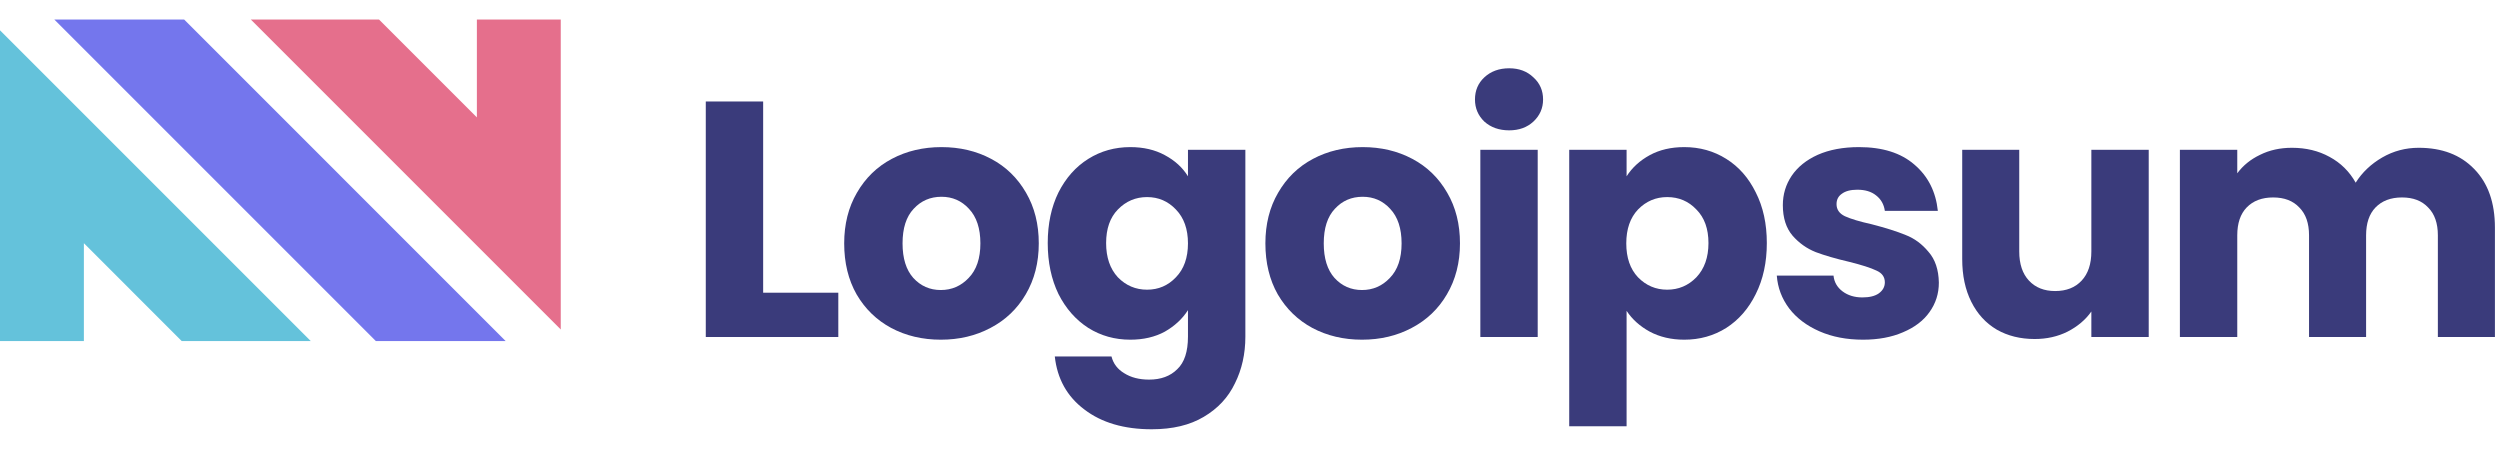 <?xml version="1.0" encoding="UTF-8"?>
<svg xmlns="http://www.w3.org/2000/svg" width="96" height="18" viewBox="0 0 96 18" fill="none">
  <g clip-path="url(#clip0_433_129)">
    <path d="M14.433 13.097H19.417L7.071 0.75H2.086L14.433 13.097Z" fill="#7476ED"></path>
    <path d="M9.631 0.75L21.533 12.652V0.75H18.312V4.508L14.554 0.75L9.631 0.75Z" fill="#E56F8C"></path>
    <path d="M0 1.164V13.097H3.221V9.339L6.978 13.097H11.933L0 1.164Z" fill="#64C2DB"></path>
    <path d="M29.305 11.24H32.191V12.941H27.102V3.897H29.305V11.24Z" fill="#3A3B7B"></path>
    <path d="M36.127 13.044C35.423 13.044 34.787 12.894 34.221 12.593C33.662 12.292 33.22 11.863 32.894 11.305C32.576 10.746 32.417 10.094 32.417 9.346C32.417 8.608 32.58 7.959 32.906 7.401C33.233 6.834 33.679 6.4 34.246 6.1C34.813 5.799 35.449 5.649 36.153 5.649C36.857 5.649 37.493 5.799 38.06 6.1C38.627 6.4 39.073 6.834 39.4 7.401C39.726 7.959 39.889 8.608 39.889 9.346C39.889 10.085 39.722 10.738 39.387 11.305C39.06 11.863 38.609 12.292 38.034 12.593C37.467 12.894 36.831 13.044 36.127 13.044ZM36.127 11.137C36.548 11.137 36.904 10.982 37.197 10.673C37.497 10.364 37.647 9.922 37.647 9.346C37.647 8.771 37.501 8.329 37.209 8.019C36.926 7.71 36.574 7.556 36.153 7.556C35.724 7.556 35.367 7.71 35.084 8.019C34.8 8.32 34.658 8.762 34.658 9.346C34.658 9.922 34.796 10.364 35.071 10.673C35.354 10.982 35.706 11.137 36.127 11.137Z" fill="#3A3B7B"></path>
    <path d="M43.403 5.649C43.909 5.649 44.352 5.752 44.73 5.958C45.116 6.164 45.412 6.435 45.618 6.77V5.752H47.822V12.928C47.822 13.589 47.688 14.186 47.422 14.719C47.164 15.26 46.765 15.689 46.224 16.007C45.691 16.325 45.026 16.484 44.227 16.484C43.162 16.484 42.299 16.23 41.638 15.723C40.976 15.225 40.598 14.547 40.504 13.688H42.681C42.75 13.963 42.913 14.178 43.171 14.332C43.428 14.495 43.746 14.577 44.124 14.577C44.579 14.577 44.94 14.444 45.206 14.178C45.481 13.92 45.618 13.503 45.618 12.928V11.91C45.404 12.245 45.107 12.52 44.73 12.735C44.352 12.941 43.909 13.044 43.403 13.044C42.81 13.044 42.273 12.894 41.792 12.593C41.311 12.284 40.929 11.85 40.646 11.292C40.371 10.725 40.233 10.072 40.233 9.334C40.233 8.595 40.371 7.946 40.646 7.388C40.929 6.83 41.311 6.4 41.792 6.1C42.273 5.799 42.81 5.649 43.403 5.649ZM45.618 9.346C45.618 8.797 45.464 8.363 45.155 8.045C44.854 7.727 44.485 7.568 44.047 7.568C43.609 7.568 43.235 7.727 42.926 8.045C42.625 8.354 42.475 8.784 42.475 9.334C42.475 9.883 42.625 10.321 42.926 10.648C43.235 10.965 43.609 11.124 44.047 11.124C44.485 11.124 44.854 10.965 45.155 10.648C45.464 10.33 45.618 9.896 45.618 9.346Z" fill="#3A3B7B"></path>
    <path d="M52.301 13.044C51.597 13.044 50.961 12.894 50.394 12.593C49.836 12.292 49.394 11.863 49.067 11.305C48.75 10.746 48.591 10.094 48.591 9.346C48.591 8.608 48.754 7.959 49.08 7.401C49.407 6.834 49.853 6.4 50.42 6.1C50.987 5.799 51.623 5.649 52.327 5.649C53.031 5.649 53.667 5.799 54.233 6.1C54.8 6.4 55.247 6.834 55.573 7.401C55.9 7.959 56.063 8.608 56.063 9.346C56.063 10.085 55.895 10.738 55.56 11.305C55.234 11.863 54.783 12.292 54.208 12.593C53.641 12.894 53.005 13.044 52.301 13.044ZM52.301 11.137C52.722 11.137 53.078 10.982 53.37 10.673C53.671 10.364 53.821 9.922 53.821 9.346C53.821 8.771 53.675 8.329 53.383 8.019C53.1 7.71 52.748 7.556 52.327 7.556C51.897 7.556 51.541 7.71 51.258 8.019C50.974 8.32 50.832 8.762 50.832 9.346C50.832 9.922 50.97 10.364 51.245 10.673C51.528 10.982 51.88 11.137 52.301 11.137Z" fill="#3A3B7B"></path>
    <path d="M57.953 5.005C57.567 5.005 57.249 4.893 57 4.67C56.759 4.438 56.639 4.155 56.639 3.82C56.639 3.476 56.759 3.193 57 2.969C57.249 2.738 57.567 2.622 57.953 2.622C58.331 2.622 58.64 2.738 58.881 2.969C59.13 3.193 59.254 3.476 59.254 3.82C59.254 4.155 59.13 4.438 58.881 4.67C58.64 4.893 58.331 5.005 57.953 5.005ZM59.048 5.752V12.941H56.845V5.752H59.048Z" fill="#3A3B7B"></path>
    <path d="M62.461 6.77C62.676 6.435 62.972 6.164 63.35 5.958C63.728 5.752 64.17 5.649 64.677 5.649C65.27 5.649 65.807 5.799 66.287 6.1C66.769 6.4 67.146 6.83 67.421 7.388C67.705 7.946 67.846 8.595 67.846 9.334C67.846 10.072 67.705 10.725 67.421 11.292C67.146 11.85 66.769 12.284 66.287 12.593C65.807 12.894 65.27 13.044 64.677 13.044C64.179 13.044 63.736 12.941 63.35 12.735C62.972 12.528 62.676 12.262 62.461 11.936V16.368H60.258V5.752H62.461V6.77ZM65.605 9.334C65.605 8.784 65.45 8.354 65.141 8.045C64.841 7.727 64.466 7.568 64.02 7.568C63.582 7.568 63.209 7.727 62.899 8.045C62.599 8.363 62.449 8.797 62.449 9.346C62.449 9.896 62.599 10.33 62.899 10.648C63.209 10.965 63.582 11.124 64.02 11.124C64.458 11.124 64.832 10.965 65.141 10.648C65.45 10.321 65.605 9.883 65.605 9.334Z" fill="#3A3B7B"></path>
    <path d="M71.54 13.044C70.913 13.044 70.355 12.937 69.866 12.722C69.376 12.507 68.989 12.215 68.706 11.846C68.422 11.468 68.263 11.047 68.229 10.583H70.407C70.432 10.832 70.548 11.034 70.754 11.189C70.96 11.343 71.214 11.421 71.514 11.421C71.789 11.421 71.999 11.369 72.146 11.266C72.3 11.154 72.378 11.013 72.378 10.841C72.378 10.635 72.27 10.484 72.055 10.39C71.841 10.287 71.493 10.175 71.012 10.055C70.496 9.935 70.067 9.81 69.724 9.681C69.38 9.544 69.084 9.334 68.835 9.05C68.586 8.758 68.461 8.367 68.461 7.878C68.461 7.465 68.573 7.092 68.796 6.757C69.028 6.413 69.363 6.143 69.801 5.945C70.248 5.748 70.776 5.649 71.385 5.649C72.287 5.649 72.996 5.872 73.511 6.319C74.035 6.765 74.336 7.358 74.413 8.097H72.378C72.343 7.848 72.231 7.65 72.042 7.504C71.862 7.358 71.622 7.285 71.321 7.285C71.064 7.285 70.866 7.337 70.728 7.44C70.591 7.534 70.523 7.667 70.523 7.839C70.523 8.045 70.63 8.2 70.844 8.303C71.067 8.406 71.412 8.509 71.875 8.612C72.408 8.749 72.842 8.887 73.176 9.024C73.511 9.153 73.803 9.368 74.052 9.668C74.31 9.96 74.443 10.355 74.452 10.854C74.452 11.275 74.332 11.652 74.091 11.987C73.859 12.314 73.52 12.572 73.073 12.76C72.635 12.949 72.124 13.044 71.54 13.044Z" fill="#3A3B7B"></path>
    <path d="M82.511 5.752V12.941H80.308V11.962C80.085 12.279 79.78 12.537 79.394 12.735C79.016 12.924 78.595 13.018 78.132 13.018C77.582 13.018 77.096 12.898 76.675 12.657C76.254 12.408 75.928 12.052 75.697 11.588C75.465 11.124 75.349 10.579 75.349 9.952V5.752H77.539V9.656C77.539 10.136 77.663 10.51 77.912 10.776C78.161 11.043 78.496 11.176 78.917 11.176C79.347 11.176 79.686 11.043 79.935 10.776C80.184 10.51 80.308 10.136 80.308 9.656V5.752H82.511Z" fill="#3A3B7B"></path>
    <path d="M92.88 5.675C93.773 5.675 94.482 5.945 95.006 6.486C95.539 7.028 95.805 7.779 95.805 8.741V12.941H93.614V9.037C93.614 8.573 93.49 8.217 93.241 7.968C93 7.71 92.666 7.582 92.236 7.582C91.807 7.582 91.467 7.71 91.218 7.968C90.978 8.217 90.858 8.573 90.858 9.037V12.941H88.667V9.037C88.667 8.573 88.543 8.217 88.294 7.968C88.053 7.71 87.718 7.582 87.289 7.582C86.859 7.582 86.52 7.71 86.271 7.968C86.031 8.217 85.911 8.573 85.911 9.037V12.941H83.708V5.752H85.911V6.654C86.134 6.353 86.426 6.117 86.787 5.945C87.147 5.765 87.555 5.675 88.01 5.675C88.551 5.675 89.032 5.791 89.453 6.023C89.883 6.255 90.218 6.585 90.458 7.015C90.707 6.62 91.047 6.297 91.476 6.048C91.906 5.799 92.374 5.675 92.88 5.675Z" fill="#3A3B7B"></path>
  </g>
  <defs>
    <clipPath id="clip0_433_129">
      <rect width="96" height="16.831" fill="white" transform="translate(0 0.196)"></rect>
    </clipPath>
  </defs>
</svg>
